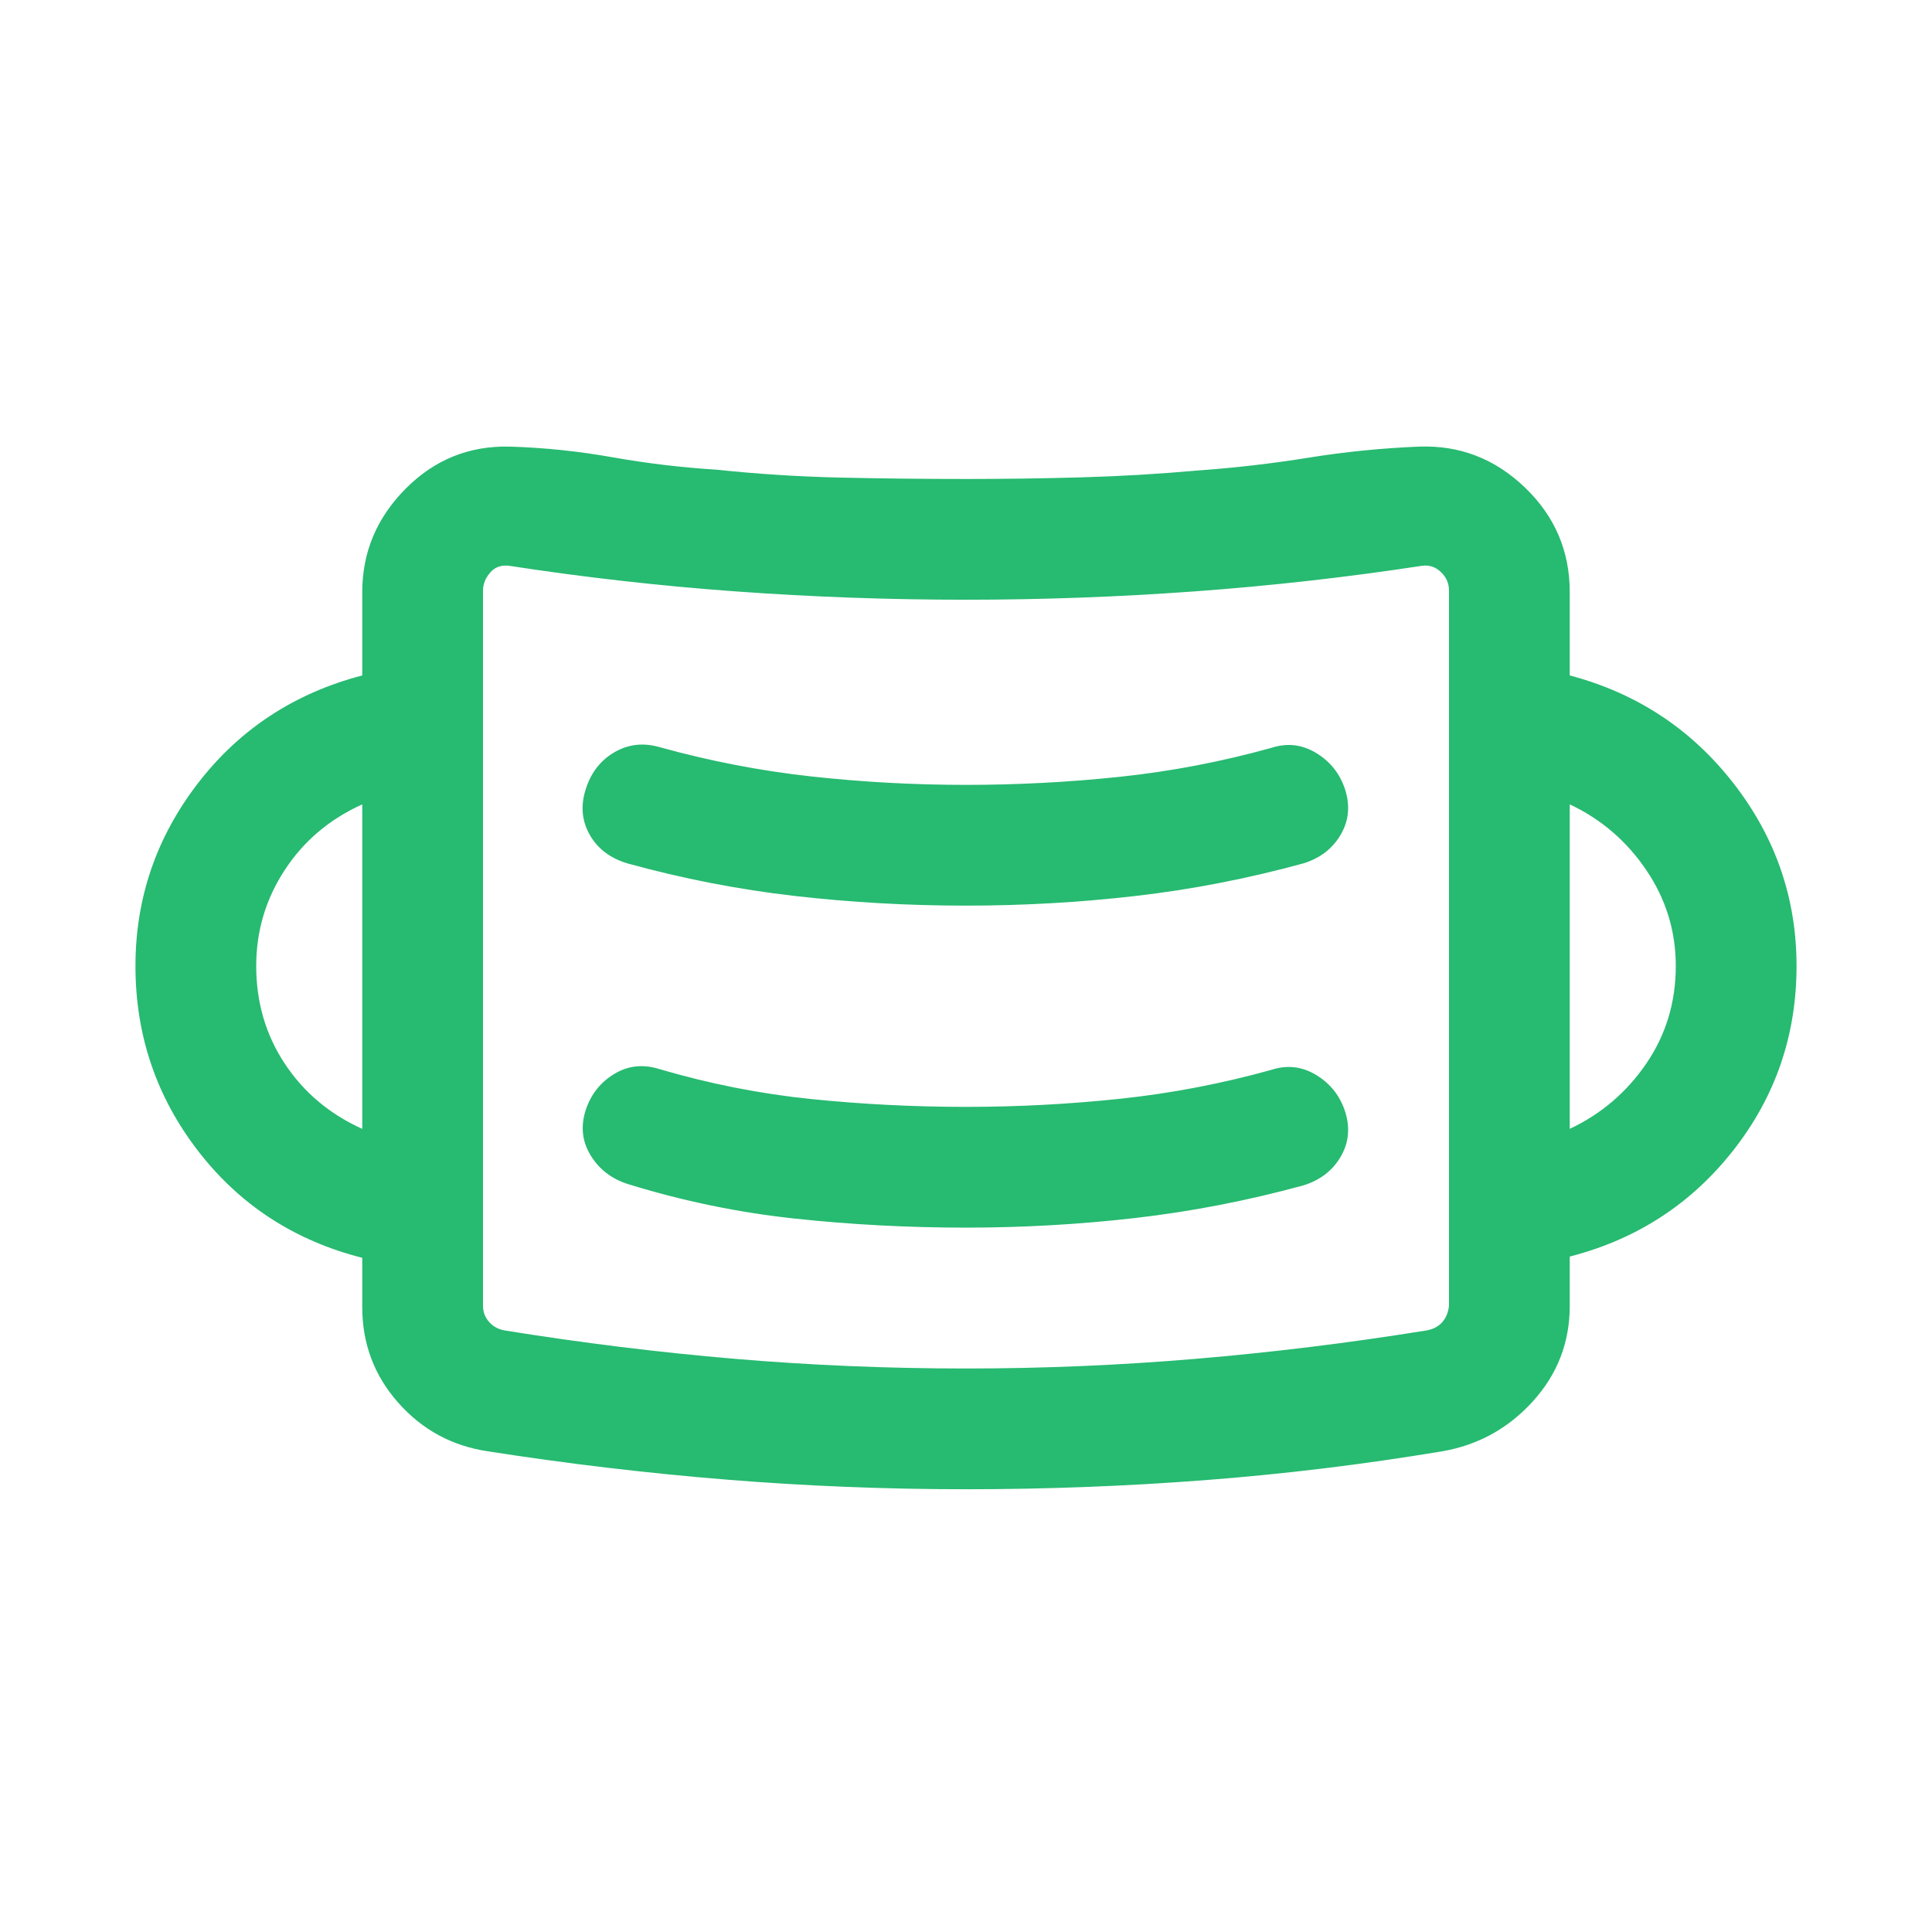 <?xml version="1.0" encoding="UTF-8"?> <svg xmlns="http://www.w3.org/2000/svg" height="24px" viewBox="0 -960 960 960" width="24px" fill="#27ba71"><path d="M480-220q-60.15 0-119.31-4.81-59.15-4.81-118.3-14.04-26.7-4-44.54-24.19Q180-283.23 180-310.54V-335q-50.54-12.85-81.61-53.15Q67.31-428.46 67.31-480q0-50.54 31.08-90.85 31.07-40.3 81.61-53.53v-41.39q0-29.69 21.54-51.38t51.85-20.93q25.53.77 51.07 5.31 25.54 4.54 51.69 6.16 30.62 3.23 61.43 3.92 30.8.69 62.42.69 28.69 0 57.38-.81 28.7-.8 58-3.42 27.85-2 54.81-6.35 26.96-4.34 54.81-5.5 30.31-1.15 52.65 20.24Q780-696.46 780-665.77v41.39q49.92 13.23 81.31 53.53 31.38 40.31 31.38 90.85 0 51.54-31.38 91.54-31.39 40-81.31 52.84v24.47q0 27.3-18.35 47.49-18.34 20.2-45.04 24.81Q657.46-229 598.5-224.5T480-220Zm0-60q57.31 0 114.23-4.81t114.23-14.04q5-.77 7.96-3.92t3.58-8.38v-355.39q0-5.38-4.04-9.23-4.04-3.85-9.42-3.08-56.54 8.62-113.27 12.73Q536.54-662 480-662q-57.54 0-114.27-4.12-56.73-4.11-112.65-12.73-6-.77-9.54 3.39-3.54 4.15-3.54 8.92v355.39q0 4.61 3.08 8.07 3.07 3.46 8.07 4.23 57.31 9.23 113.93 14.04Q421.69-280 480-280Zm0-70q42.62 0 84.35-4.81T647.69-371q12.39-3.85 18.46-14.19 6.08-10.35 2.23-22.5-3.84-11.77-14.38-18.16-10.54-6.38-22.31-2.53Q594.31-418 556.35-414q-37.97 4-76.35 4-38.77 0-76.85-3.88-38.07-3.89-75.46-14.89-12.15-3.84-22.5 2.42-10.34 6.27-14.19 18.04-3.85 12.16 2.54 22.5 6.38 10.35 18.54 14.19 40.84 12.62 82.77 17.12Q436.77-350 480-350Zm-300-49.08v-161.23q-24.38 11-38.54 32.66Q127.31-506 127.31-480q0 27 14.15 48.46 14.16 21.46 38.54 32.46Zm600 0q23.38-11 38.04-32.46Q832.69-453 832.69-480q0-26-14.65-47.65-14.66-21.66-38.04-32.66v161.23ZM480-510q42.62 0 84.35-4.81T647.69-531q12.39-3.85 18.46-14.19 6.08-10.35 2.23-22.5-3.84-11.77-14.38-18.16-10.54-6.38-22.31-2.53Q594.31-578 556.35-574q-37.97 4-76.35 4-38.77 0-76.85-4.19-38.07-4.19-75.46-14.58-12.15-3.46-22.5 2.62-10.34 6.07-14.19 18.46-3.85 12.15 2.04 22.5 5.88 10.34 18.65 14.19 41.23 11.38 83.16 16.19Q436.77-510 480-510ZM240-299.38V-680v380.62Z"></path></svg> 